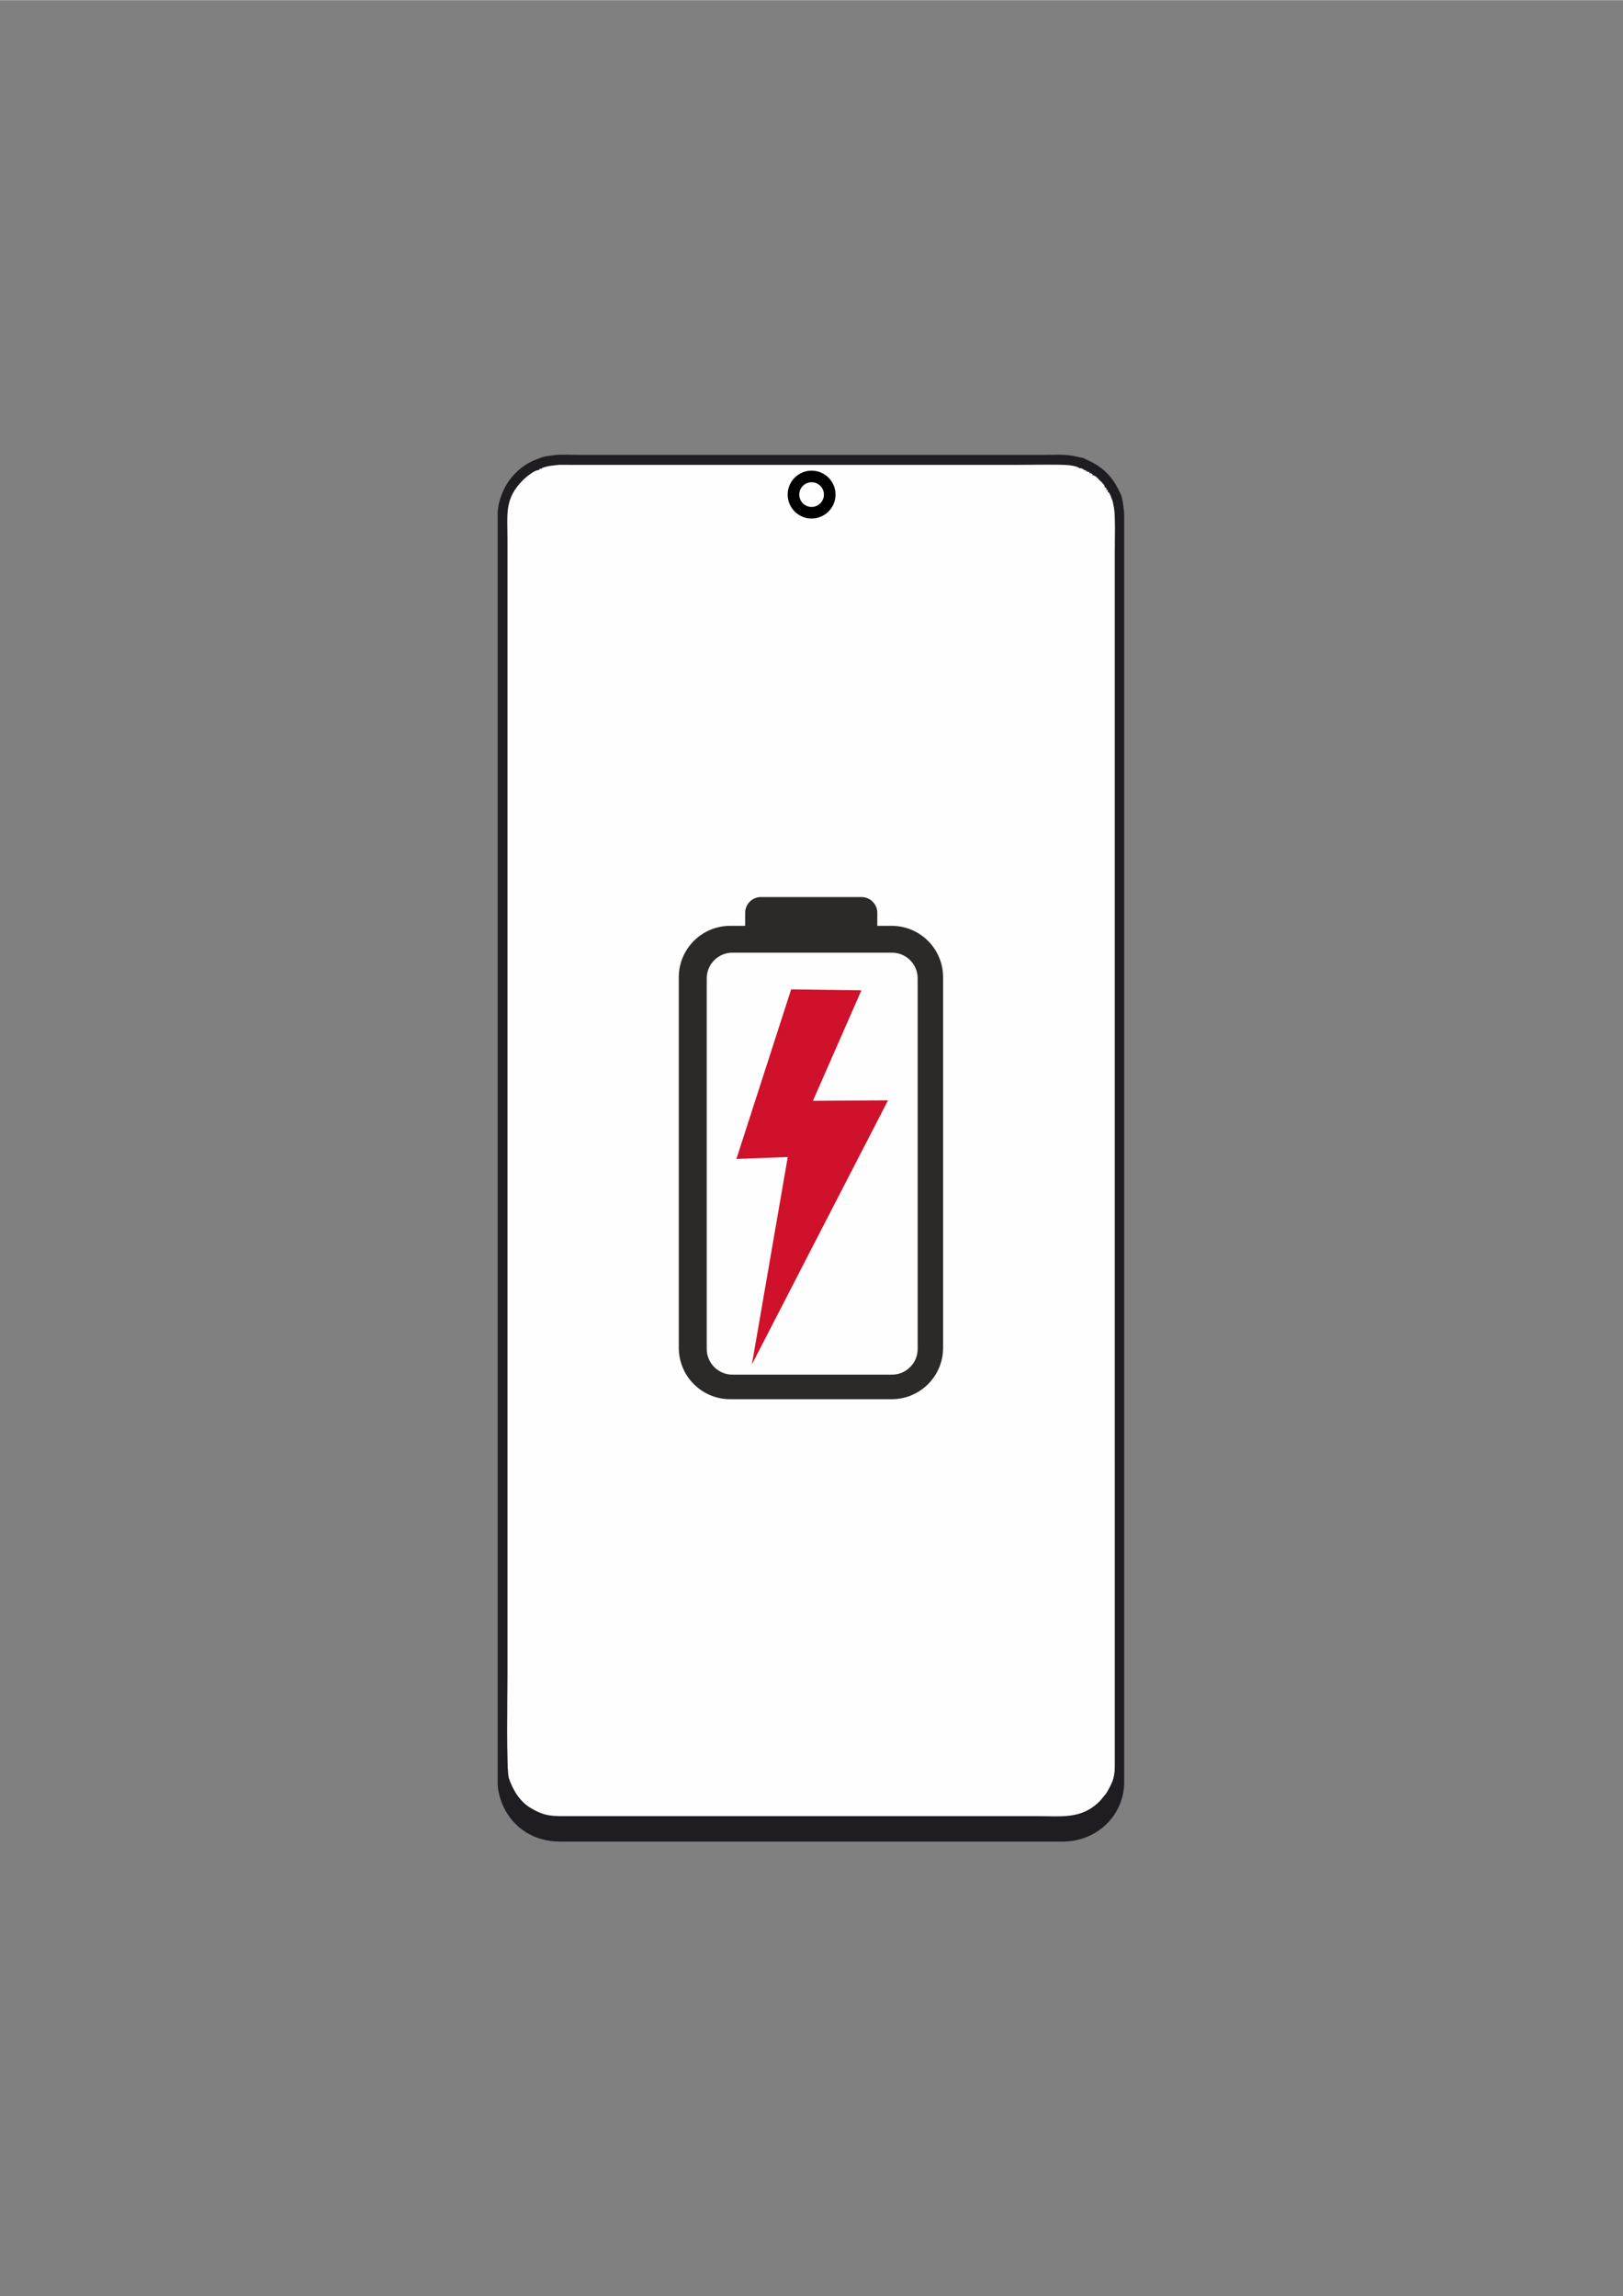 <?xml version="1.0" encoding="UTF-8"?>
<!DOCTYPE svg PUBLIC "-//W3C//DTD SVG 1.1//EN" "http://www.w3.org/Graphics/SVG/1.1/DTD/svg11.dtd">
<!-- Creator: CorelDRAW 2021 (64-Bit) -->
<svg xmlns="http://www.w3.org/2000/svg" xml:space="preserve" width="2480px" height="3508px" version="1.1" style="shape-rendering:geometricPrecision; text-rendering:geometricPrecision; image-rendering:optimizeQuality; fill-rule:evenodd; clip-rule:evenodd"
viewBox="0 0 2480 3507.43"
 xmlns:xlink="http://www.w3.org/1999/xlink"
 xmlns:xodm="http://www.corel.com/coreldraw/odm/2003">
 <rect x="0" y="0" width="2480" height="3507.43" fill="#808080" stroke="none"/>
 <defs>
  <style type="text/css">
   <![CDATA[
    .str0 {stroke:black;stroke-width:17.71;stroke-miterlimit:22.926}
    .fil0 {fill:none}
    .fil2 {fill:#1F1D21}
    .fil3 {fill:#2B2A29}
    .fil4 {fill:#CF112B}
    .fil1 {fill:#FEFEFE}
   ]]>
  </style>
 </defs>
 <g id="Layer_x0020_1">
  <g id="_2034395881984">
   <rect class="fil0" x="-59.89" y="454.73" width="2598.1" height="2598.1"/>
   <path class="fil1" d="M1214.55 757.34c-2.99,-0.75 -2.21,-0.94 -2.09,-4.32 2.02,-7.3 -1.37,-9.5 2.99,-17.92 0.78,-3.4 -0.53,-1.15 1.24,-3.7 1.22,-1.73 0.25,-0.42 1.88,-1.07 -0.85,-2.12 -1.1,-1.74 0.99,-0.94 -0.71,-1.99 -0.96,-1.58 1.09,-0.9 -0.78,-2.09 -1.31,-2 0.75,-1.15 -0.78,-2.12 -0.88,-1.49 1.21,-0.75 -0.72,-2.12 -1.05,-1.77 1,-0.96 -0.88,-2.19 -1.13,-1.81 1.03,-0.97 0.16,-1.53 -1.94,-1.61 1.93,-1.03 0.59,-2.46 -1.69,-0.31 1.67,-2.33 6.34,-3.77 18.83,-0.97 19.89,-0.91 4.35,0.34 4.26,0.66 6.13,3.02 2.21,0.56 1.18,0.16 2.78,1.28l1.45 1.46c0.94,0.94 1.98,2.06 2.82,3.05 2.12,2.58 3.67,4.35 3.83,9.01 5.92,2.87 0.9,17.88 -1.37,21.93 -14.98,26.89 -49.76,10.67 -49.22,-2.8l0 0 0 0 0 0zm-387.01 -47.56c-0.88,2.64 -0.32,2.24 -4.27,2.08 -6.13,-0.74 -20.53,11.68 -24.05,15.23 -28.72,28.84 -23.92,51.44 -23.92,94.18l0 1742.07c0,22.86 -1.84,144.05 2.18,156.41 6.51,19.85 17.79,36.6 32.93,45.75 23.11,14 33.02,12.84 65.98,12.84l709.39 0c37.3,0 67.48,4.86 95.14,-23.45l8.78 -10.66c2.76,-3.85 4.62,-7.78 7.05,-12.46 5.48,-10.56 6.79,-19.97 6.79,-32.34l-0.03 -1860.53c0,-17.04 1.71,-61.03 -2.45,-74.48 -1.66,-1.26 -1.88,-0.53 -3.43,-5.22 -0.75,-2.21 -0.94,-2.77 -1.81,-4.73 -0.96,-2.21 -3.11,-6.54 -3.16,-9.22 -2.77,-0.84 -2.17,3.12 -1.95,-2.89 -0.82,-0.69 -0.9,-0.38 -2,-2.09 -0.59,-0.9 -0.5,-0.9 -0.81,-2.15 -2.21,-1.12 -2.99,-2.84 -4.7,-5.01 -7.16,-9.11 -12.71,-9.7 -13.67,-13.43 -4.08,-0.5 -1,0.18 -2.99,-0.97 -3.4,-2.02 -1.12,-1 -1.9,-2.05 -4.47,-0.32 3.21,1.99 -1.72,-0.25 -0.12,-0.03 -0.46,-0.32 -0.55,-0.38 -3.06,-1.72 0.89,2.59 -0.64,-1.31 -5.11,1.53 -1.78,0.41 -2.3,-0.87 -5.33,0.43 -2.03,0.9 -3.02,-1.9 -2.31,0.5 -0.75,1.12 -4.17,-0.22 -4.46,-1.77 -2.03,-0.8 -2.78,-2.65 -4.79,1.32 -5.23,-1 -10.99,-1.58 -17.58,-1.75 -21.34,-1.12 -39.04,-1.12 -223.8,0 -447.59,0 -671.39,0 -16.61,0 -63.39,-0.85 -78,0.15 -2.88,0.19 -9.06,0.31 -11.6,0.88 -3.24,0.78 -5.79,2.64 -10.9,2.36l0 0 0 0.01 0 0 0 0z"/>
   <circle class="fil1 str0" cx="1240.15" cy="755.32" r="27.7"/>
   <path class="fil2" d="M823.27 717.96c1.43,-1.67 -0.43,-0.59 1.84,-1.89 1.58,-0.94 0.47,-0.75 2.43,-0.22 1,-1.06 0.15,-0.53 2.28,-1.78l7.57 -2.09c21.95,-2.99 12.8,-2.05 37.03,-2.05 225.76,0 451.53,0 677.26,0 19.66,0 59.75,-0.81 77.98,0.16 4.13,0.19 16.94,1.74 19.8,5.1 3.77,-0.09 1.43,-0.59 4.45,0.69 4.3,1.8 1.81,1.18 2.5,2.18 4.83,0.12 2.16,-0.93 3.02,1.87 4.24,-0.81 1.88,-0.53 2.31,0.84 5.26,-0.1 2.05,-0.65 2.9,1.96 2.86,-0.15 0.78,-0.81 3.18,0.59 3.08,1.78 1.05,0.53 1.7,2.37 4.09,0.22 7.83,4.68 10.75,7.61 1.9,1.92 2.99,2.96 4.8,5.01 2.55,2.89 2.74,2.53 2.83,5.77 2.25,0.71 1.13,-0.38 2.4,1.61 0.72,1.16 0.72,0.41 0.43,2.56 2.91,0.81 1.83,-2.03 1.94,2.89 1.47,0.72 0.84,0.1 2.19,1.66 2.8,3.3 5.91,13.61 6.19,17.45 4.17,13.38 2.46,57.19 2.46,74.1l0.03 1851.44c0,12.32 -1.31,21.68 -6.79,32.15 -2.43,4.68 -4.3,8.61 -7.05,12.44l-8.78 10.61c-27.66,28.2 -57.85,23.34 -95.14,23.34l-709.39 0c-32.96,0 -42.87,1.12 -65.98,-12.77 -15.15,-9.13 -26.42,-25.83 -32.93,-45.55 -4.02,-12.3 -2.15,-132.89 -2.15,-155.66l0 -1733.53c0,-42.56 -4.8,-64.98 23.88,-93.74 3.53,-3.52 17.93,-15.89 24.05,-15.11l0 0 0.01 -0.01 0 0 0 0zm-62.81 66.95l0 1939.13c0,12.85 4.81,27.54 9.17,36.54 15.38,31.59 45.67,52.62 86.29,52.62l767.86 0c53.35,0 94.06,-41.02 94.06,-91.08l0 -1935.25c0,-6.76 -2.68,-26.7 -5.08,-31.77l-2.61 -5.09c-10.41,-22.45 -25.52,-37.4 -49.92,-48.15 -10.74,-4.77 0.28,-0.85 -13.45,-4.21 -17.69,-4.4 -31.78,-2.96 -50.28,-2.96l-712.33 0c-10.24,0 -25.2,-0.87 -34.88,0.13 -4.12,0.4 -10.41,1.3 -15.67,2.05 -3.34,0.47 -9.73,3.11 -13.44,4.49 -17.66,6.54 -30.58,17.54 -40.71,30.5 -8.97,11.47 -19.01,33.3 -19.01,53.05l0 0 0 0 0 0 0 0z"/>
   <path class="fil3" d="M1115.76 1414.18l246.8 0c43.37,0 78.53,35.16 78.53,78.55l0 566.1c0,43.35 -35.15,78.54 -78.53,78.54l-246.8 0c-43.39,0 -78.55,-35.19 -78.55,-78.54l0 -566.1c0,-43.39 35.16,-78.55 78.55,-78.55z"/>
   <path class="fil3" d="M1162.78 1370.18l153.59 0c13.34,0 24.17,10.81 24.17,24.17l0 31.48c0,13.33 -10.83,24.17 -24.17,24.17l-153.59 0c-13.36,0 -24.17,-10.84 -24.17,-24.17l0 -31.48c0,-13.36 10.81,-24.17 24.17,-24.17z"/>
   <path class="fil1" d="M1119.18 1455.16l243.78 0c21.67,0 39.27,17.6 39.27,39.28l0 566.09c0,21.68 -17.6,39.28 -39.27,39.28l-243.78 0c-21.67,0 -39.27,-17.6 -39.27,-39.28l0 -566.09c0,-21.68 17.6,-39.28 39.27,-39.28z"/>
   <polygon class="fil4" points="1208.9,1511.26 1316.22,1512.72 1242.19,1681.51 1356.92,1680.76 1148.92,2084.2 1203.7,1767.36 1125.23,1770.32 "/>
  </g>
 </g>
</svg>
